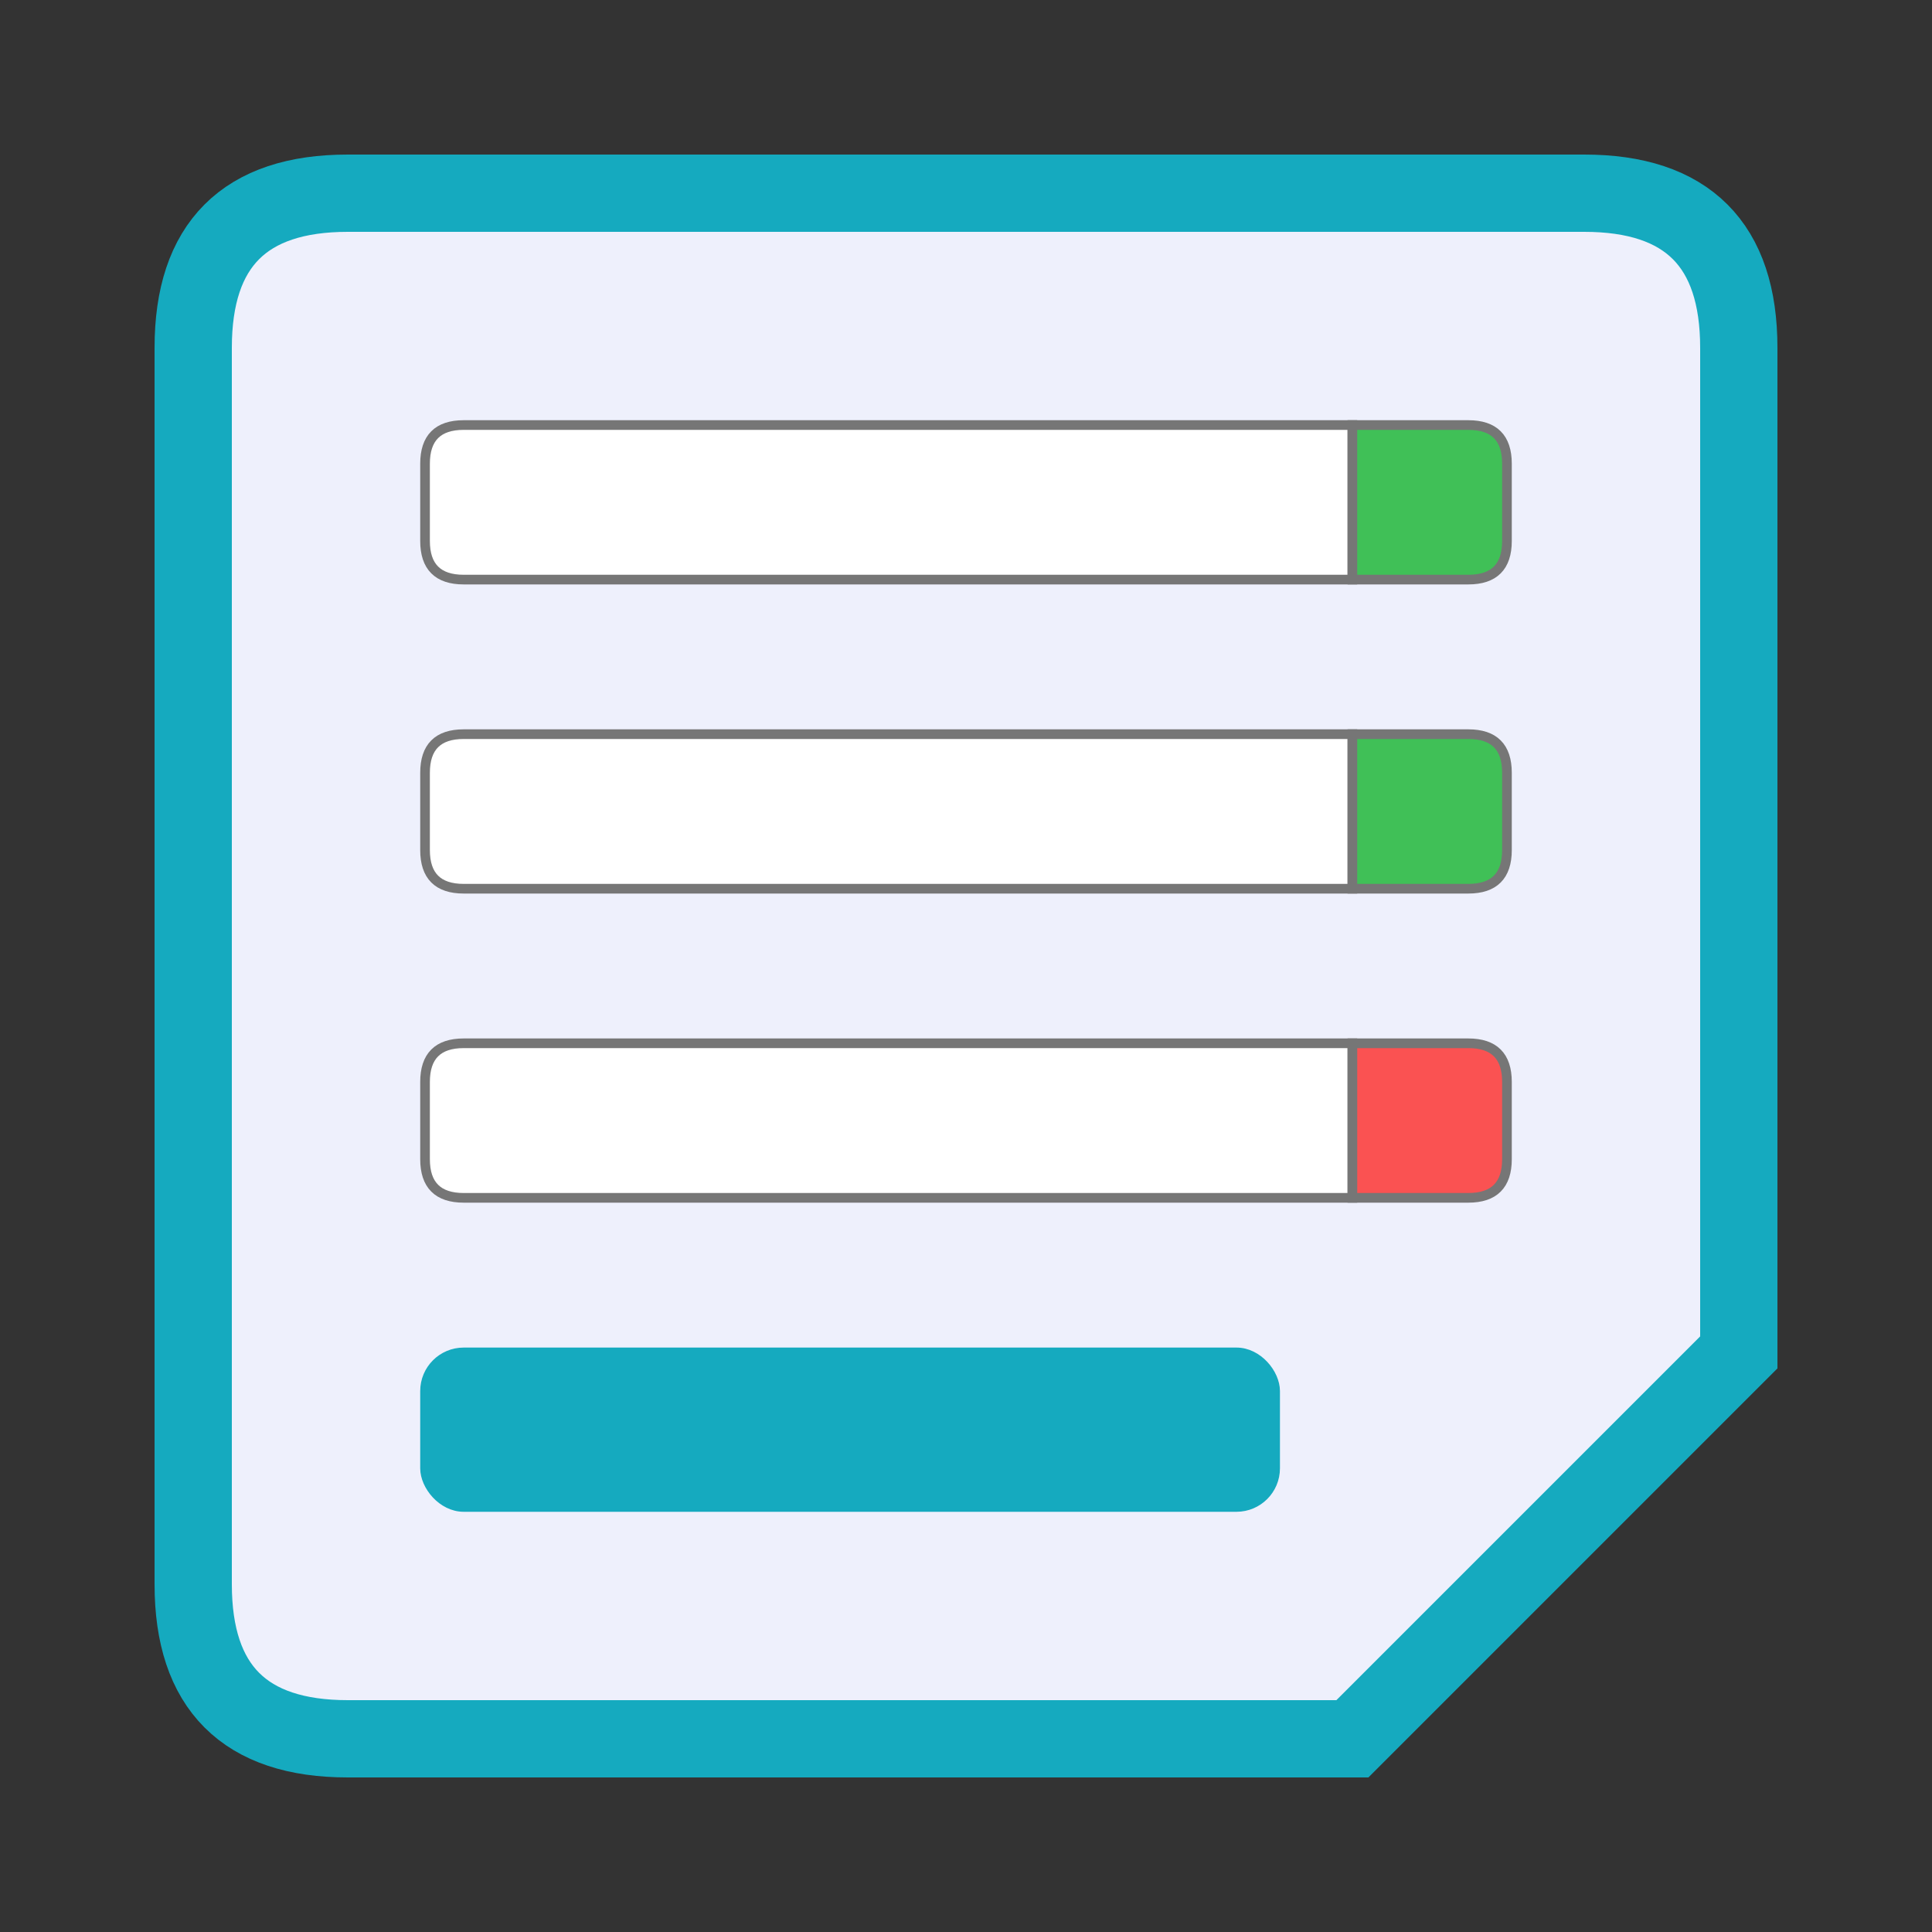 <svg width="1000" height="1000" viewBox="0 0 1000 1000" xmlns="http://www.w3.org/2000/svg" xmlns:xlink="http://www.w3.org/1999/xlink">
  <rect x="0" y="0" width="1000" height="1000" fill="#333333" stroke="none"/>
  <path d="M900,180 Q900,100 820,100 L180,100 Q100,100 100,180 L100,820 Q100,900 180,900 L700,900 L900,700 Z" fill="#eef0fc" stroke="#15aabf" stroke-width="40" />
  <path d="M700,220 L240,220 Q220,220 220,240 L220,280 Q220,300 240,300 L700,300 Z" fill="#ffffff" stroke="#767676" stroke-width="5" />
  <path d="M700,220 L760,220 Q780,220 780,240 L780,280 Q780,300 760,300 L700,300 Z" fill="#40c057" stroke="#767676" stroke-width="5" />
  <path d="M700,380 L240,380 Q220,380 220,400 L220,440 Q220,460 240,460 L700,460 Z" fill="#ffffff" stroke="#767676" stroke-width="5" />
  <path d="M700,380 L760,380 Q780,380 780,400 L780,440 Q780,460 760,460 L700,460 Z" fill="#40c057" stroke="#767676" stroke-width="5" />
  <path d="M700,540 L240,540 Q220,540 220,560 L220,600 Q220,620 240,620 L700,620 Z" fill="#ffffff" stroke="#767676" stroke-width="5" />
  <path d="M700,540 L760,540 Q780,540 780,560 L780,600 Q780,620 760,620 L700,620 Z" fill="#fa5252" stroke="#767676" stroke-width="5" />
  <rect x="220" y="700" width="440" height="80" fill="#15aabf" rx="20" ry="20" stroke="#15aabf" stroke-width="5"></rect>
</svg>

